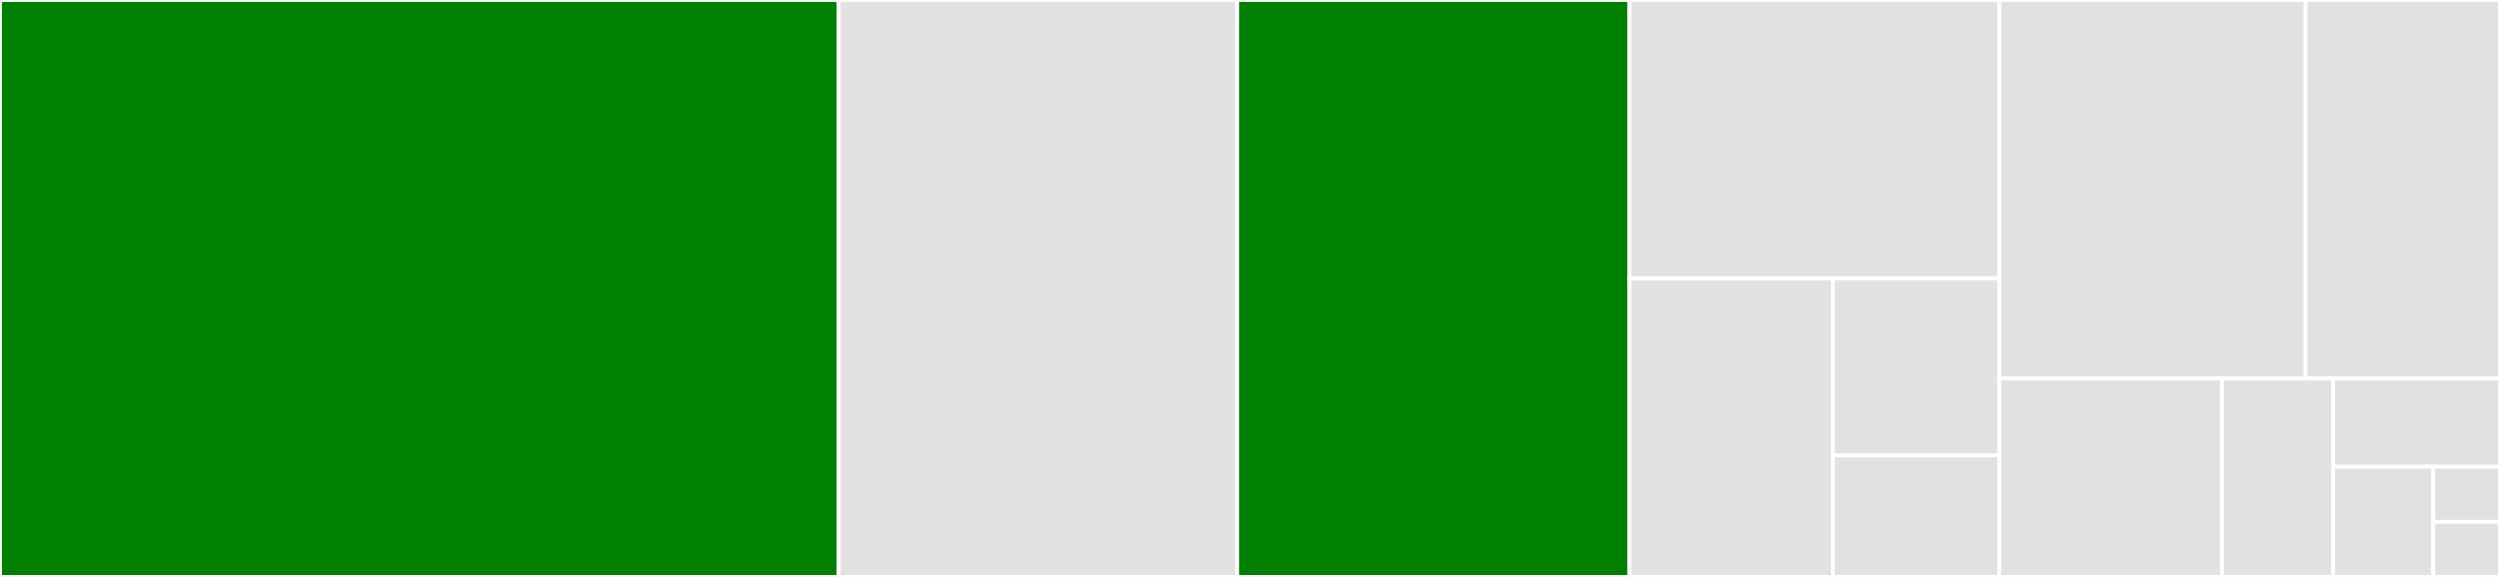 <svg baseProfile="full" width="650" height="150" viewBox="0 0 650 150" version="1.1"
xmlns="http://www.w3.org/2000/svg" xmlns:ev="http://www.w3.org/2001/xml-events"
xmlns:xlink="http://www.w3.org/1999/xlink">

<rect x="0" y="0" width="650" height="150" fill="#333333" stroke="none"/>

<style>rect.s{mask:url(#mask);}</style>
<defs>
  <pattern id="white" width="4" height="4" patternUnits="userSpaceOnUse" patternTransform="rotate(45)">
    <rect width="2" height="2" transform="translate(0,0)" fill="white"></rect>
  </pattern>
  <mask id="mask">
    <rect x="0" y="0" width="100%" height="100%" fill="url(#white)"></rect>
  </mask>
</defs>

<rect x="0" y="0" width="218.048" height="150.0" fill="green" stroke="white" stroke-width="1" class=" tooltipped" data-content="shard.go"><title>shard.go</title></rect>
<rect x="218.048" y="0" width="103.635" height="150.0" fill="#e1e1e1" stroke="white" stroke-width="1" class=" tooltipped" data-content="queue/bytes_queue.go"><title>queue/bytes_queue.go</title></rect>
<rect x="321.684" y="0" width="101.977" height="150.0" fill="green" stroke="white" stroke-width="1" class=" tooltipped" data-content="bigcache.go"><title>bigcache.go</title></rect>
<rect x="423.661" y="0" width="96.173" height="72.414" fill="#e1e1e1" stroke="white" stroke-width="1" class=" tooltipped" data-content="server/cache_handlers.go"><title>server/cache_handlers.go</title></rect>
<rect x="423.661" y="72.414" width="52.895" height="77.586" fill="#e1e1e1" stroke="white" stroke-width="1" class=" tooltipped" data-content="server/server.go"><title>server/server.go</title></rect>
<rect x="476.556" y="72.414" width="43.278" height="45.977" fill="#e1e1e1" stroke="white" stroke-width="1" class=" tooltipped" data-content="server/stats_handler.go"><title>server/stats_handler.go</title></rect>
<rect x="476.556" y="118.391" width="43.278" height="31.609" fill="#e1e1e1" stroke="white" stroke-width="1" class=" tooltipped" data-content="server/middleware.go"><title>server/middleware.go</title></rect>
<rect x="519.834" y="0" width="79.616" height="98.408" fill="#e1e1e1" stroke="white" stroke-width="1" class=" tooltipped" data-content="iterator.go"><title>iterator.go</title></rect>
<rect x="599.45" y="0" width="50.55" height="98.408" fill="#e1e1e1" stroke="white" stroke-width="1" class=" tooltipped" data-content="encoding.go"><title>encoding.go</title></rect>
<rect x="519.834" y="98.408" width="57.851" height="51.592" fill="#e1e1e1" stroke="white" stroke-width="1" class=" tooltipped" data-content="config.go"><title>config.go</title></rect>
<rect x="577.686" y="98.408" width="28.926" height="51.592" fill="#e1e1e1" stroke="white" stroke-width="1" class=" tooltipped" data-content="utils.go"><title>utils.go</title></rect>
<rect x="606.611" y="98.408" width="43.389" height="22.93" fill="#e1e1e1" stroke="white" stroke-width="1" class=" tooltipped" data-content="fnv.go"><title>fnv.go</title></rect>
<rect x="606.611" y="121.338" width="26.033" height="28.662" fill="#e1e1e1" stroke="white" stroke-width="1" class=" tooltipped" data-content="logger.go"><title>logger.go</title></rect>
<rect x="632.645" y="121.338" width="17.355" height="14.331" fill="#e1e1e1" stroke="white" stroke-width="1" class=" tooltipped" data-content="bytes.go"><title>bytes.go</title></rect>
<rect x="632.645" y="135.669" width="17.355" height="14.331" fill="#e1e1e1" stroke="white" stroke-width="1" class=" tooltipped" data-content="clock.go"><title>clock.go</title></rect>
</svg>